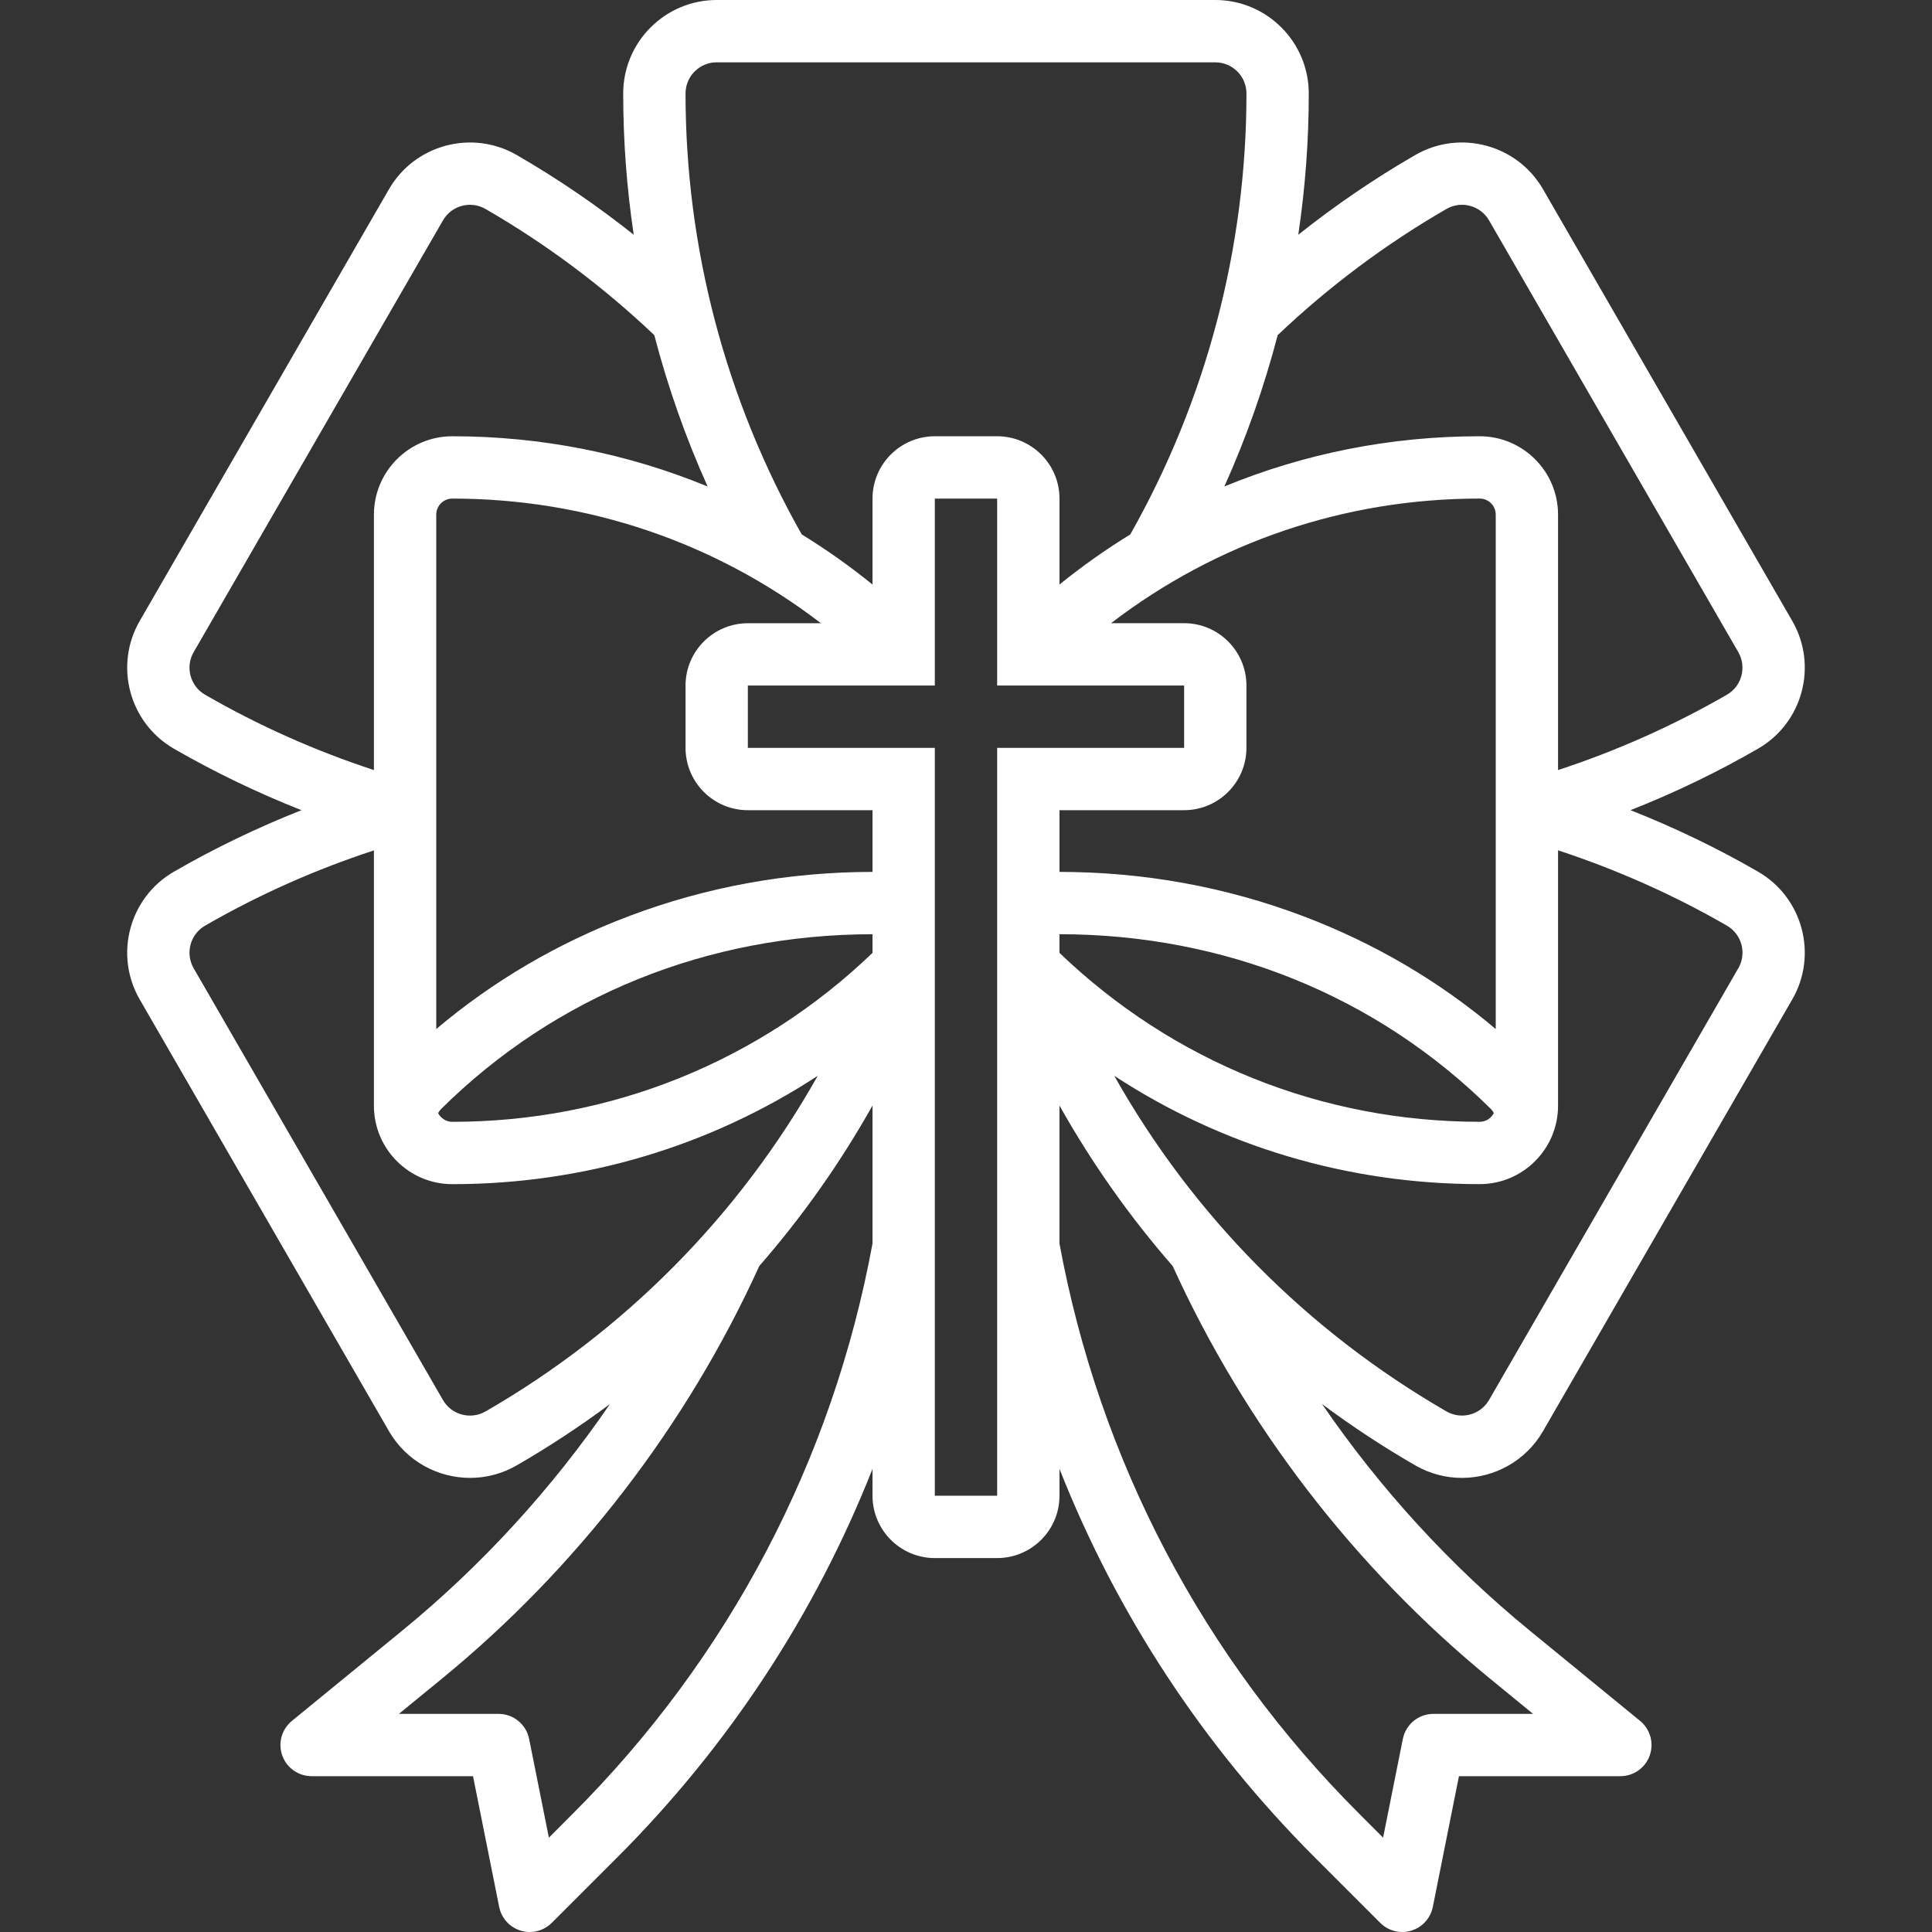 <svg width="72" height="72" viewBox="0 0 72 72" fill="none" xmlns="http://www.w3.org/2000/svg">
<rect x="0" y="0" width="72" height="72" fill="#333333" stroke="none"/>
<path d="M54.48 55.077C55.685 55.077 56.858 54.452 57.503 53.336L66.793 37.244C67.754 35.581 67.182 33.446 65.518 32.485C63.992 31.604 62.401 30.838 60.764 30.193C62.402 29.547 63.993 28.782 65.518 27.901C67.182 26.941 67.754 24.806 66.793 23.142L57.503 7.051C56.542 5.388 54.408 4.816 52.744 5.776C51.218 6.657 49.761 7.652 48.383 8.748C48.642 7.01 48.774 5.25 48.774 3.484C48.774 1.563 47.211 0 45.29 0H26.709C24.788 0 23.225 1.563 23.225 3.484C23.225 5.251 23.357 7.01 23.617 8.748C22.238 7.652 20.781 6.657 19.255 5.776C17.592 4.816 15.457 5.388 14.496 7.051L5.206 23.142C4.246 24.806 4.817 26.941 6.481 27.902C8.007 28.782 9.598 29.547 11.236 30.193C9.598 30.839 8.007 31.604 6.481 32.486C4.817 33.446 4.246 35.581 5.206 37.245L14.496 53.336C15.141 54.452 16.314 55.077 17.519 55.077C18.11 55.077 18.708 54.927 19.255 54.611C20.463 53.914 21.622 53.15 22.73 52.326C20.563 55.488 17.949 58.347 14.985 60.773L10.877 64.134C10.497 64.445 10.354 64.96 10.519 65.423C10.684 65.885 11.122 66.193 11.613 66.193H17.628L18.603 71.066C18.687 71.486 18.995 71.826 19.405 71.95C19.516 71.983 19.629 72 19.741 72C20.045 72 20.342 71.881 20.563 71.66L22.995 69.228C27.166 65.056 30.384 60.14 32.516 54.741L32.516 55.742C32.516 57.023 33.558 58.065 34.839 58.065H37.161C38.442 58.065 39.484 57.023 39.484 55.742V54.741C41.615 60.14 44.833 65.056 49.005 69.228L51.437 71.66C51.658 71.881 51.954 72 52.258 72C52.37 72 52.484 71.984 52.594 71.95C53.004 71.826 53.312 71.486 53.397 71.066L54.371 66.193H60.387C60.878 66.193 61.316 65.885 61.48 65.422C61.645 64.96 61.502 64.444 61.122 64.133L57.014 60.772C54.05 58.347 51.437 55.488 49.269 52.325C50.377 53.15 51.536 53.914 52.744 54.611C53.291 54.926 53.889 55.077 54.48 55.077L54.48 55.077ZM64.782 36.083L55.492 52.174C55.171 52.729 54.459 52.919 53.905 52.599C48.706 49.597 44.456 45.296 41.525 40.092C45.541 42.718 50.234 44.129 55.144 44.129C56.755 44.129 58.064 42.818 58.064 41.208V31.69C60.251 32.407 62.363 33.345 64.357 34.496C64.912 34.816 65.103 35.528 64.783 36.083L64.782 36.083ZM44.129 23.225H41.405C45.332 20.213 50.112 18.58 55.144 18.58C55.474 18.58 55.742 18.849 55.742 19.178V38.349C53.615 36.553 51.207 35.141 48.562 34.141C45.671 33.048 42.623 32.495 39.484 32.493L39.484 30.193H44.129C45.409 30.193 46.451 29.151 46.451 27.87V25.548C46.451 24.267 45.41 23.225 44.129 23.225L44.129 23.225ZM39.483 35.51V34.815C45.628 34.818 51.302 37.109 55.561 41.328C55.606 41.374 55.644 41.425 55.672 41.481C55.572 41.673 55.374 41.806 55.143 41.806C49.258 41.806 43.716 39.574 39.483 35.51L39.483 35.51ZM53.905 7.787C54.459 7.467 55.171 7.658 55.492 8.212L64.782 24.304C65.102 24.858 64.911 25.57 64.357 25.89C62.363 27.041 60.251 27.981 58.064 28.698V19.178C58.064 17.568 56.754 16.258 55.144 16.258C51.826 16.258 48.606 16.902 45.628 18.13C46.448 16.307 47.112 14.419 47.616 12.489C49.519 10.682 51.632 9.099 53.905 7.787L53.905 7.787ZM26.709 2.323H45.29C45.931 2.323 46.452 2.844 46.452 3.484C46.452 9.238 44.955 14.912 42.122 19.917C41.208 20.478 40.327 21.101 39.484 21.783V18.58C39.484 17.3 38.442 16.258 37.161 16.258H34.839C33.558 16.258 32.516 17.3 32.516 18.58V21.783C31.673 21.101 30.792 20.478 29.878 19.916C27.045 14.912 25.548 9.237 25.548 3.484C25.548 2.843 26.069 2.322 26.71 2.322L26.709 2.323ZM27.871 30.194H32.516V32.493C29.377 32.496 26.329 33.049 23.438 34.142C20.793 35.142 18.385 36.553 16.258 38.349V19.179C16.258 18.849 16.526 18.581 16.855 18.581C21.887 18.581 26.668 20.213 30.594 23.226H27.871C26.59 23.226 25.548 24.268 25.548 25.548V27.871C25.548 29.152 26.59 30.194 27.871 30.194L27.871 30.194ZM32.516 35.511C28.283 39.574 22.741 41.807 16.856 41.807C16.625 41.807 16.427 41.674 16.327 41.482C16.356 41.426 16.393 41.374 16.438 41.33C20.697 37.11 26.371 34.821 32.516 34.816L32.516 35.511L32.516 35.511ZM7.217 24.304L16.508 8.213C16.828 7.658 17.54 7.467 18.094 7.788C20.367 9.1 22.48 10.682 24.384 12.49C24.887 14.419 25.551 16.307 26.371 18.13C23.393 16.902 20.174 16.258 16.855 16.258C15.245 16.258 13.935 17.569 13.935 19.179V28.698C11.748 27.981 9.636 27.041 7.642 25.89C7.088 25.57 6.897 24.858 7.217 24.304L7.217 24.304ZM18.094 52.6C17.54 52.92 16.828 52.73 16.508 52.175L7.217 36.084C6.897 35.529 7.088 34.818 7.642 34.497C9.636 33.346 11.748 32.408 13.935 31.691V41.209C13.935 42.82 15.245 44.13 16.855 44.13C21.766 44.13 26.458 42.719 30.474 40.093C27.544 45.297 23.294 49.599 18.095 52.601L18.094 52.6ZM21.352 67.586L20.455 68.484L19.719 64.805C19.61 64.262 19.134 63.871 18.58 63.871H14.866L16.456 62.57C21.505 58.439 25.596 53.121 28.296 47.181C29.897 45.347 31.311 43.345 32.516 41.2V46.342C31.026 54.426 27.167 61.77 21.352 67.586L21.352 67.586ZM37.161 55.742H34.838V27.871H27.87V25.548H34.838V18.581H37.161V25.548H44.129V27.871H37.161V55.742ZM55.544 62.57L57.133 63.871H53.419C52.865 63.871 52.389 64.262 52.28 64.805L51.544 68.484L50.647 67.586C44.831 61.771 40.973 54.426 39.483 46.342V41.2C40.688 43.345 42.102 45.347 43.703 47.182C46.404 53.121 50.494 58.439 55.544 62.57L55.544 62.57Z" fill="white"/>
</svg>
